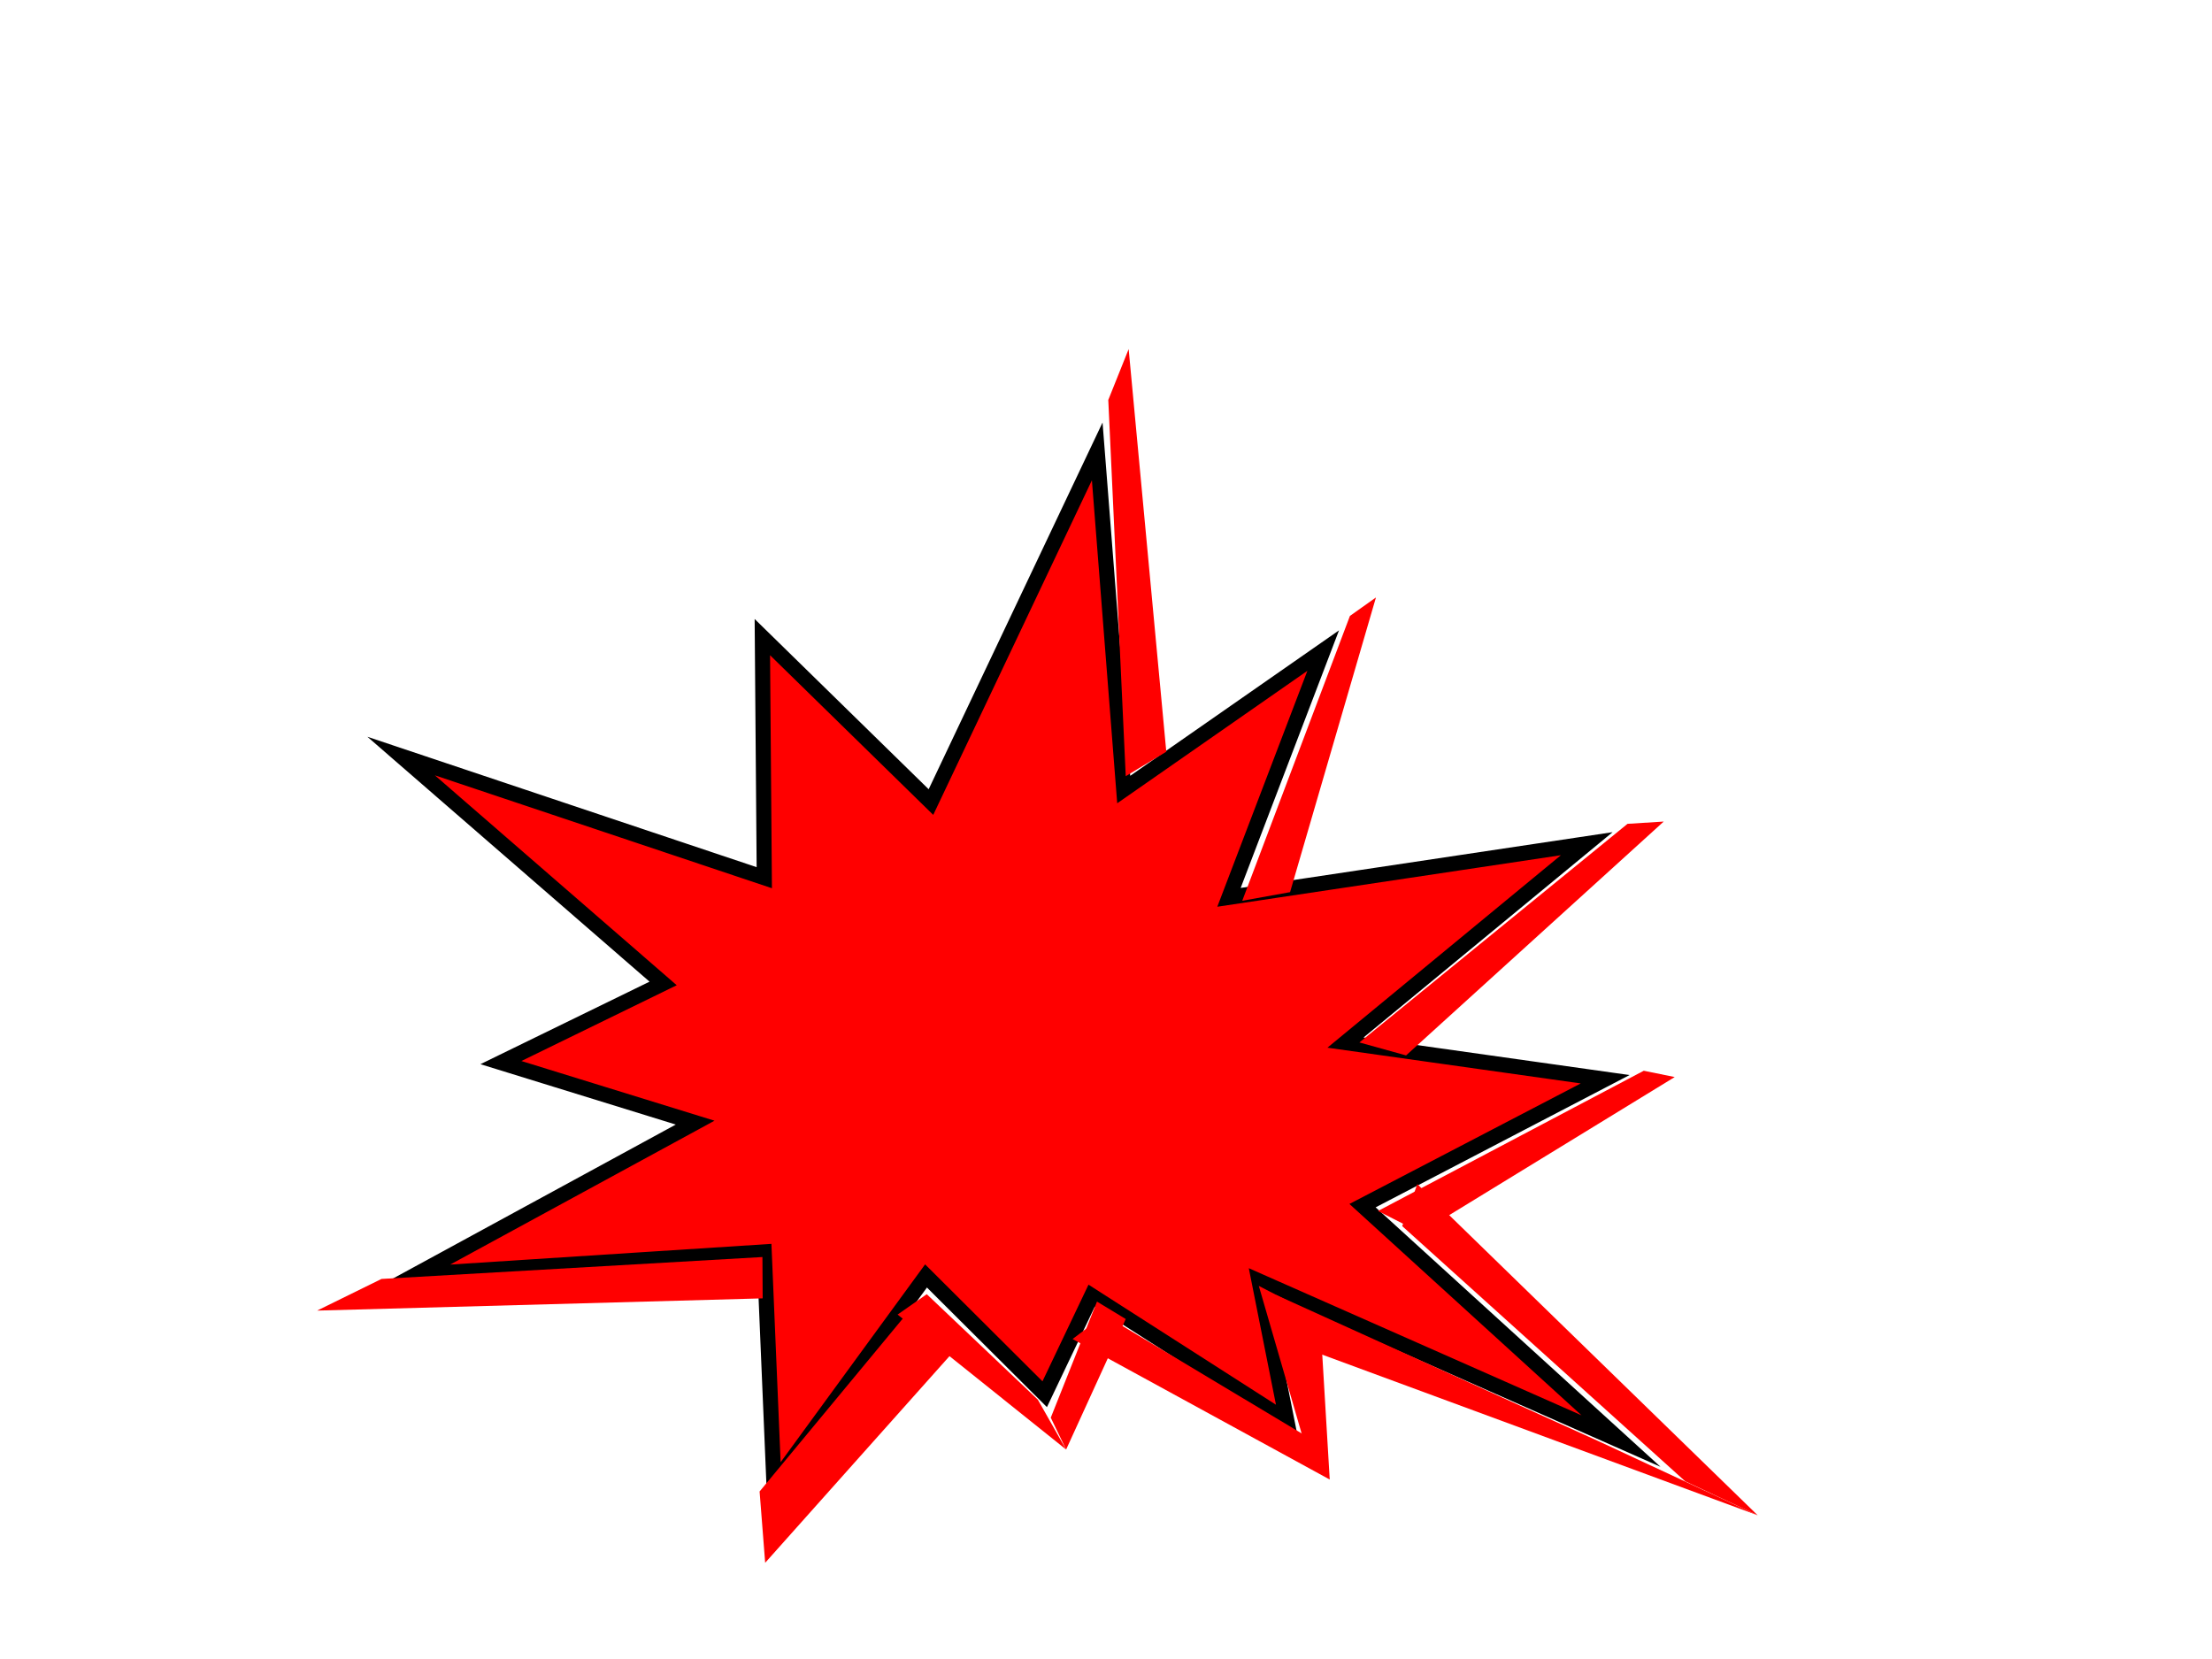 <?xml version="1.0"?><svg width="640" height="480" xmlns="http://www.w3.org/2000/svg">
 <title>pow</title>

 <g>
  <title>Layer 1</title>
  <g id="svg_1">
   <polygon id="svg_2" points="317.462,130.6 269.353,232.063 220.571,184.332 221.13,253.946 116.059,218.747 191.865,284.542 144.929,307.442 201.123,324.81 120.499,368.702 221.106,362.212 223.936,429.409 267.928,369.169 302.265,403.392 315.849,374.871 372.324,411.045 364.281,370.632 469.002,416.94 394.223,348.833 464.419,312.257 389.292,301.656 459.093,244.107 355.584,259.627 382.841,188.235 325.127,228.437 " stroke-miterlimit="7" stroke-width="4.375" stroke="#000000" fill="#ff0000"/>
   <polygon fill="#ff0000" id="svg_3" points="326.555,101 320.661,115.716 325.712,224.576 337.446,217.496 "/>
   <polygon fill="#ff0000" id="svg_4" points="481.366,237.702 470.894,238.359 393.314,301.612 406.823,305.365 "/>
   <polygon fill="#ff0000" id="svg_5" points="484.547,311.622 475.594,309.797 398.689,350.382 411.031,356.638 "/>
   <polygon fill="#ff0000" id="svg_6" points="487.583,428.581 508.551,438.42 410.075,342.601 405.7,354.749 "/>
   <polygon fill="#ff0000" id="svg_7" points="508.551,438.42 462.504,416.984 369.213,374.66 370.313,387.424 "/>
   <polygon fill="#ff0000" id="svg_8" points="377.582,418.13 384.731,428.074 381.928,381.19 364.212,372.051 "/>
   <polygon fill="#ff0000" id="svg_9" points="219.774,431.528 221.388,452.161 278.752,387.85 263.65,378.541 "/>
   <polygon fill="#ff0000" id="svg_10" points="110.38,370.037 91.749,379.197 220.663,375.656 220.595,363.697 "/>
   <polygon fill="#ff0000" id="svg_11" points="304.02,410.177 308.46,419.399 325.712,381.635 317.391,376.59 "/>
   <polygon fill="#ff0000" id="svg_12" points="308.46,419.399 300.279,404.96 268.138,374.449 259.701,380.343 "/>
   <polygon fill="#ff0000" id="svg_13" points="384.731,428.074 379.406,416.411 319.47,380.471 310.329,387.424 "/>
   <polygon fill="#ff0000" id="svg_14" points="398.106,172.862 390.578,178.203 359.42,260.623 373.258,258.123 "/>
  </g>
 </g>
</svg>